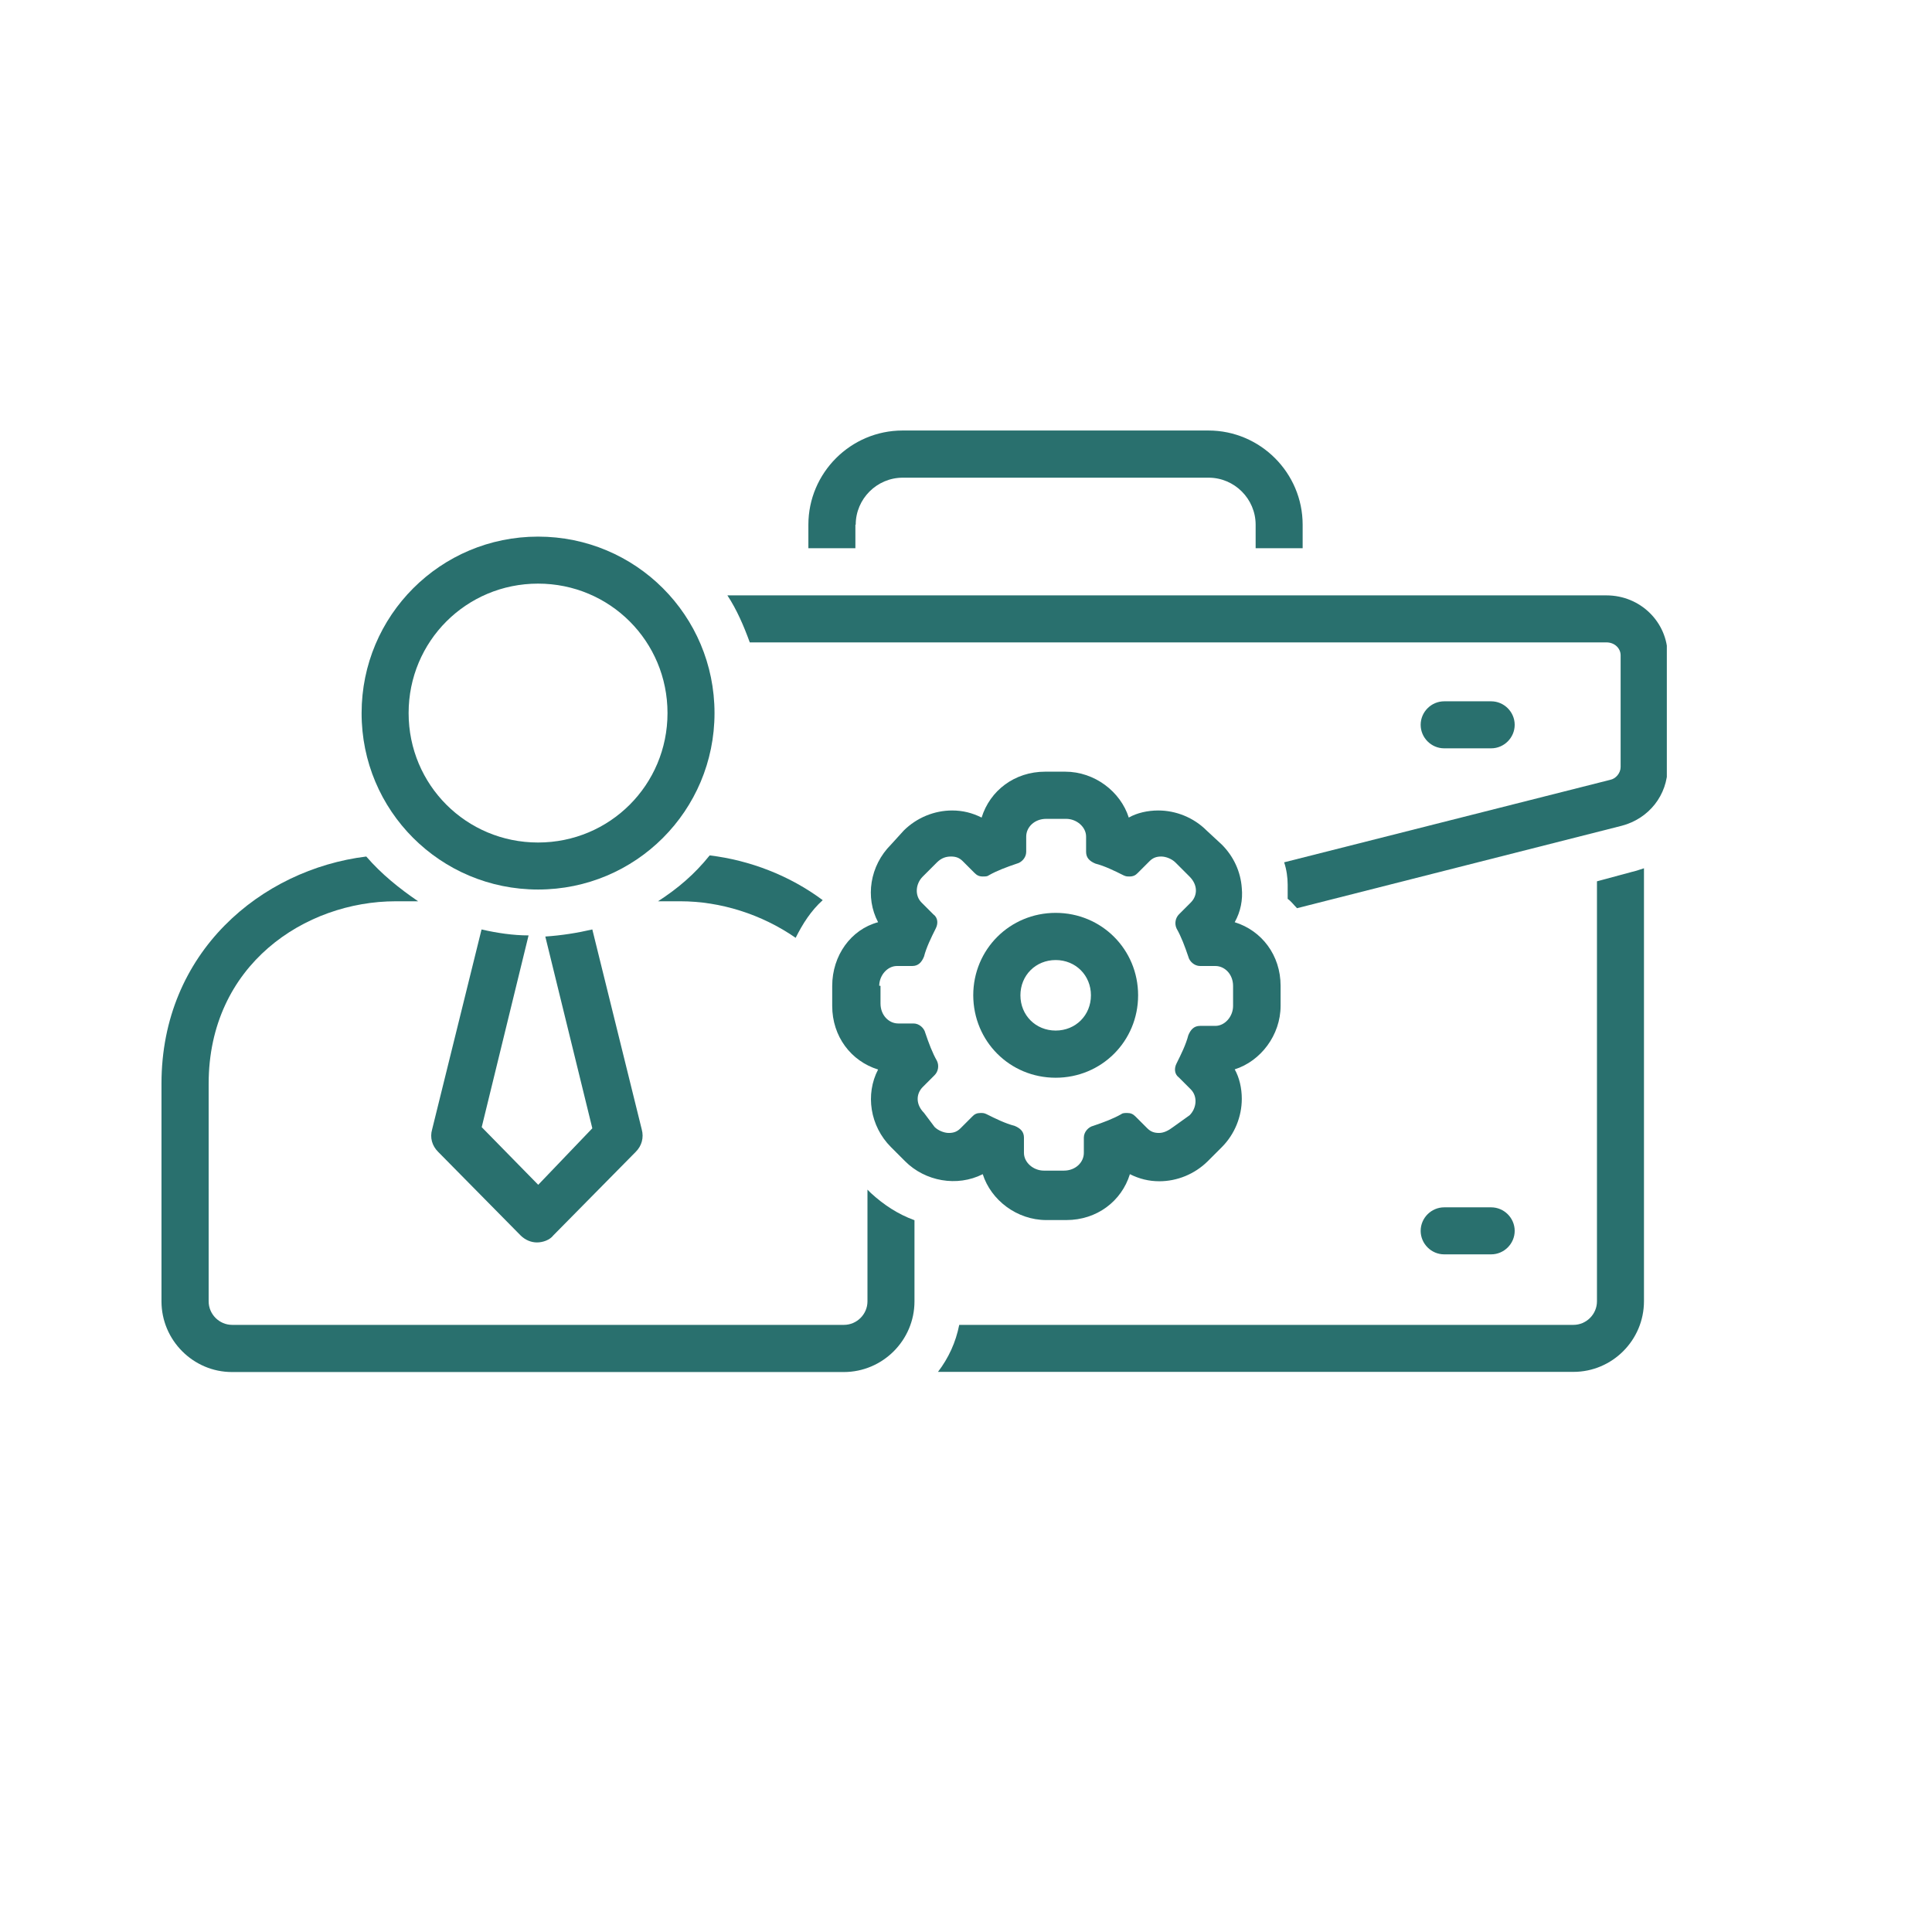 <?xml version="1.0" encoding="utf-8"?>
<!-- Generator: Adobe Illustrator 28.0.0, SVG Export Plug-In . SVG Version: 6.00 Build 0)  -->
<svg version="1.1" id="Layer_1" xmlns="http://www.w3.org/2000/svg" xmlns:xlink="http://www.w3.org/1999/xlink" x="0px" y="0px"
	 viewBox="0 0 1200 1200" style="enable-background:new 0 0 1200 1200;" xml:space="preserve">
<style type="text/css">
	.st0{clip-path:url(#SVGID_00000132800653884111160190000010441470343465979543_);}
	.st1{fill:#29706E;}
	.st2{clip-path:url(#SVGID_00000092431700453337779880000007640613929461659832_);}
	.st3{clip-path:url(#SVGID_00000127747555255088988390000005262976708641406624_);}
	.st4{clip-path:url(#SVGID_00000057852588316806968800000016259040318475631754_);}
</style>
<g>
	<defs>
		<rect id="SVGID_1_" x="501.3" y="267.5" width="308" height="73.9"/>
	</defs>
	<clipPath id="SVGID_00000072989871885844321770000014295371143433100459_">
		<use xlink:href="#SVGID_1_"  style="overflow:visible;"/>
	</clipPath>
	<g style="clip-path:url(#SVGID_00000072989871885844321770000014295371143433100459_);">
		<path class="st1" d="M531.5,325.9c0-16.1,13.2-29.2,29.2-29.2h190c16.1,0,29.2,13.2,29.2,29.2v14.6h29.2v-14.6
			c0-32.2-26.3-58.5-58.5-58.5h-190c-32.2,0-58.5,26.3-58.5,58.5v14.6h29.2V325.9z"/>
	</g>
</g>
<path class="st1" d="M926.2,464.8c8,0,14.6-6.6,14.6-14.6c0-8-6.6-14.6-14.6-14.6h-29.2c-8,0-14.6,6.6-14.6,14.6
	c0,8,6.6,14.6,14.6,14.6H926.2z"/>
<path class="st1" d="M926.2,779.1c8,0,14.6-6.6,14.6-14.6c0-8-6.6-14.6-14.6-14.6h-29.2c-8,0-14.6,6.6-14.6,14.6
	c0,8,6.6,14.6,14.6,14.6H926.2z"/>
<g>
	<defs>
		<rect id="SVGID_00000122717684830644082270000005155114338789638075_" x="581.3" y="538.7" width="440" height="313.8"/>
	</defs>
	<clipPath id="SVGID_00000121270919909913341340000009597063546056903046_">
		<use xlink:href="#SVGID_00000122717684830644082270000005155114338789638075_"  style="overflow:visible;"/>
	</clipPath>
	<g style="clip-path:url(#SVGID_00000121270919909913341340000009597063546056903046_);">
		<path class="st1" d="M991.9,547.4v260.9c0,8-6.6,14.6-14.6,14.6H595.8c-2.2,11-6.6,20.5-13.2,29.2h394.7
			c24.1,0,43.8-19.7,43.8-43.9V539.3c-2.2,0.7-4.4,1.5-7.3,2.2L991.9,547.4z"/>
	</g>
</g>
<path class="st1" d="M299.1,577.3l-30.7,124.2c-1.5,5.1,0,10.2,3.7,13.9l51.2,51.9c2.9,2.9,6.6,4.4,10.2,4.4c3.7,0,8-1.5,10.2-4.4
	l51.2-51.9c3.7-3.7,5.1-8.8,3.7-13.9l-30.7-124.2c-9.5,2.2-19,3.7-29.2,4.4l29.2,119.1l-33.6,35.1l-35.1-35.8L328.3,581
	C318.8,581,308.6,579.5,299.1,577.3z"/>
<path class="st1" d="M334.2,552.5c60.7,0,109.6-49,109.6-109.6c0-60.7-49-109.6-109.6-109.6s-109.6,49-109.6,109.6
	C224.5,503.5,273.5,552.5,334.2,552.5z M334.2,362.5c44.6,0,80.4,35.8,80.4,80.4c0,44.6-35.8,80.4-80.4,80.4
	c-44.6,0-80.4-35.8-80.4-80.4C253.8,398.3,289.6,362.5,334.2,362.5z"/>
<path class="st1" d="M516.9,612.4v12.4c0,19,11.7,34.3,28.5,39.5c-8,15.3-5.1,35.1,8,48.2l8.8,8.8c12.4,12.4,32.2,16.1,48.2,8
	c5.1,16.1,21.2,28.5,39.5,28.5h12.4c19,0,34.3-11.7,39.5-28.5c5.8,2.9,11.7,4.4,18.3,4.4c11,0,21.9-4.4,30-12.4l8.8-8.8
	c8-8,12.4-19,12.4-30c0-6.6-1.5-13.2-4.4-18.3c16.1-5.1,28.5-21.2,28.5-39.5v-12.4c0-19-11.7-34.3-28.5-39.5
	c3.7-6.6,5.1-13.9,4.4-21.2c-0.7-10.2-5.1-19.7-12.4-27l-9.5-8.8c-8-8-19-12.4-30-12.4c-6.6,0-13.2,1.5-18.3,4.4
	c-5.1-16.1-21.2-28.5-39.5-28.5h-12.4c-19,0-34.3,11.7-39.5,28.5c-5.8-2.9-11.7-4.4-18.3-4.4c-11,0-21.9,4.4-30,12.4l-8,8.8
	c-13.2,13.2-16.1,32.9-8,48.2C528.6,577.3,516.9,593.4,516.9,612.4z M546.1,612.4c0-6.6,5.1-12.4,11-12.4h9.5c3.7,0,5.8-2.2,7.3-5.8
	c1.5-5.8,4.4-11.7,7.3-17.5c1.5-2.9,1.5-6.6-1.5-8.8l-7.3-7.3c-4.4-4.4-3.7-11.7,0.7-16.1l8.8-8.8c2.9-2.9,5.8-3.7,8.8-3.7
	c2.9,0,5.1,0.7,7.3,2.9l7.3,7.3c1.5,1.5,2.9,2.2,5.1,2.2c1.5,0,2.9,0,3.7-0.7c5.1-2.9,11-5.1,17.5-7.3c2.9-0.7,5.8-3.7,5.8-7.3v-9.5
	c0-5.8,5.1-11,12.4-11h12.4c6.6,0,12.4,5.1,12.4,11v9.5c0,3.7,2.2,5.8,5.8,7.3c5.8,1.5,11.7,4.4,17.5,7.3c1.5,0.7,2.2,0.7,3.7,0.7
	c2.2,0,3.7-0.7,5.1-2.2l7.3-7.3c2.2-2.2,4.4-2.9,7.3-2.9s6.6,1.5,8.8,3.7l8.8,8.8c5.1,5.1,5.1,11.7,0.7,16.1l-7.3,7.3
	c-2.2,2.2-2.9,5.8-1.5,8.8c2.9,5.1,5.1,11,7.3,17.5c0.7,2.9,3.7,5.8,7.3,5.8h9.5c5.8,0,11,5.1,11,12.4v12.4c0,6.6-5.1,12.4-11,12.4
	h-9.5c-3.7,0-5.8,2.2-7.3,5.8c-1.5,5.8-4.4,11.7-7.3,17.5c-1.5,2.9-1.5,6.6,1.5,8.8l7.3,7.3c4.4,4.4,3.7,11.7-0.7,16.1l-10.2,7.3
	c-2.9,2.2-5.8,3.7-8.8,3.7c-2.9,0-5.1-0.7-7.3-2.9l-7.3-7.3c-1.5-1.5-2.9-2.2-5.1-2.2c-1.5,0-2.9,0-3.7,0.7
	c-5.1,2.9-11,5.1-17.5,7.3c-2.9,0.7-5.8,3.7-5.8,7.3v9.5c0,5.8-5.1,11-12.4,11h-12.4c-6.6,0-12.4-5.1-12.4-11v-9.5
	c0-3.7-2.2-5.8-5.8-7.3c-5.8-1.5-11.7-4.4-17.5-7.3c-1.5-0.7-2.2-0.7-3.7-0.7c-2.2,0-3.7,0.7-5.1,2.2l-7.3,7.3
	c-2.2,2.2-4.4,2.9-7.3,2.9s-6.6-1.5-8.8-3.7l-6.6-8.8c-5.1-5.1-5.1-11.7-0.7-16.1l7.3-7.3c2.2-2.2,2.9-5.8,1.5-8.8
	c-2.9-5.1-5.1-11-7.3-17.5c-0.7-2.9-3.7-5.8-7.3-5.8h-9.5c-5.8,0-11-5.1-11-12.4v-11H546.1z"/>
<path class="st1" d="M655.7,669.4c28.5,0,51.2-22.7,51.2-51.2c0-28.5-22.7-51.2-51.2-51.2c-28.5,0-51.2,22.7-51.2,51.2
	C604.6,646.8,627.2,669.4,655.7,669.4z M655.7,596.3c12.4,0,21.9,9.5,21.9,21.9c0,12.4-9.5,21.9-21.9,21.9
	c-12.4,0-21.9-9.5-21.9-21.9C633.8,605.8,643.3,596.3,655.7,596.3z"/>
<g>
	<defs>
		<rect id="SVGID_00000175316720552104520520000005819232499704125584_" x="450.7" y="369.3" width="584.6" height="196"/>
	</defs>
	<clipPath id="SVGID_00000088130232407700247130000004934018598051451574_">
		<use xlink:href="#SVGID_00000175316720552104520520000005819232499704125584_"  style="overflow:visible;"/>
	</clipPath>
	<g style="clip-path:url(#SVGID_00000088130232407700247130000004934018598051451574_);">
		<path class="st1" d="M997.8,369.8H451.8c5.8,8.8,10.2,19,13.9,29.2h532.1c5.1,0,8.8,3.7,8.8,8v69.4c0,3.7-2.9,7.3-6.6,8
			l-202.4,51.2c1.5,4.4,2.2,9.5,2.2,13.9c0,2.9,0,5.8,0,8.8c2.2,1.5,3.7,3.7,5.8,5.8l201.7-51.2c16.8-4.4,28.5-19,28.5-36.5v-69.4
			C1035.8,386.6,1019,369.8,997.8,369.8z"/>
	</g>
</g>
<path class="st1" d="M408.7,559.8h13.9c24.8,0,50.4,8,71.6,22.7c4.4-8.8,9.5-16.8,16.8-23.4c-20.5-15.3-45.3-24.8-70.2-27.8
	C431.4,543,421.1,551.8,408.7,559.8z"/>
<g>
	<defs>
		<rect id="SVGID_00000127010887965566428200000010160938520859303319_" x="100.3" y="532" width="469" height="320.5"/>
	</defs>
	<clipPath id="SVGID_00000113330614338575886910000008132982366232929432_">
		<use xlink:href="#SVGID_00000127010887965566428200000010160938520859303319_"  style="overflow:visible;"/>
	</clipPath>
	<g style="clip-path:url(#SVGID_00000113330614338575886910000008132982366232929432_);">
		<path class="st1" d="M538.8,738.9v69.4c0,8-6.6,14.6-14.6,14.6h-380c-8,0-14.6-6.6-14.6-14.6V673.1c0-73.8,59.9-113.3,116.2-113.3
			h13.9c-11.7-8-22.7-16.8-32.2-27.8c-65,8-127.2,59.2-127.2,141.1v135.2c0,24.1,19.7,43.9,43.8,43.9h380
			c24.1,0,43.9-19.7,43.9-43.9v-50.4c-10.2-3.7-19-9.5-27-16.8L538.8,738.9z"/>
	</g>
</g>
</svg>
